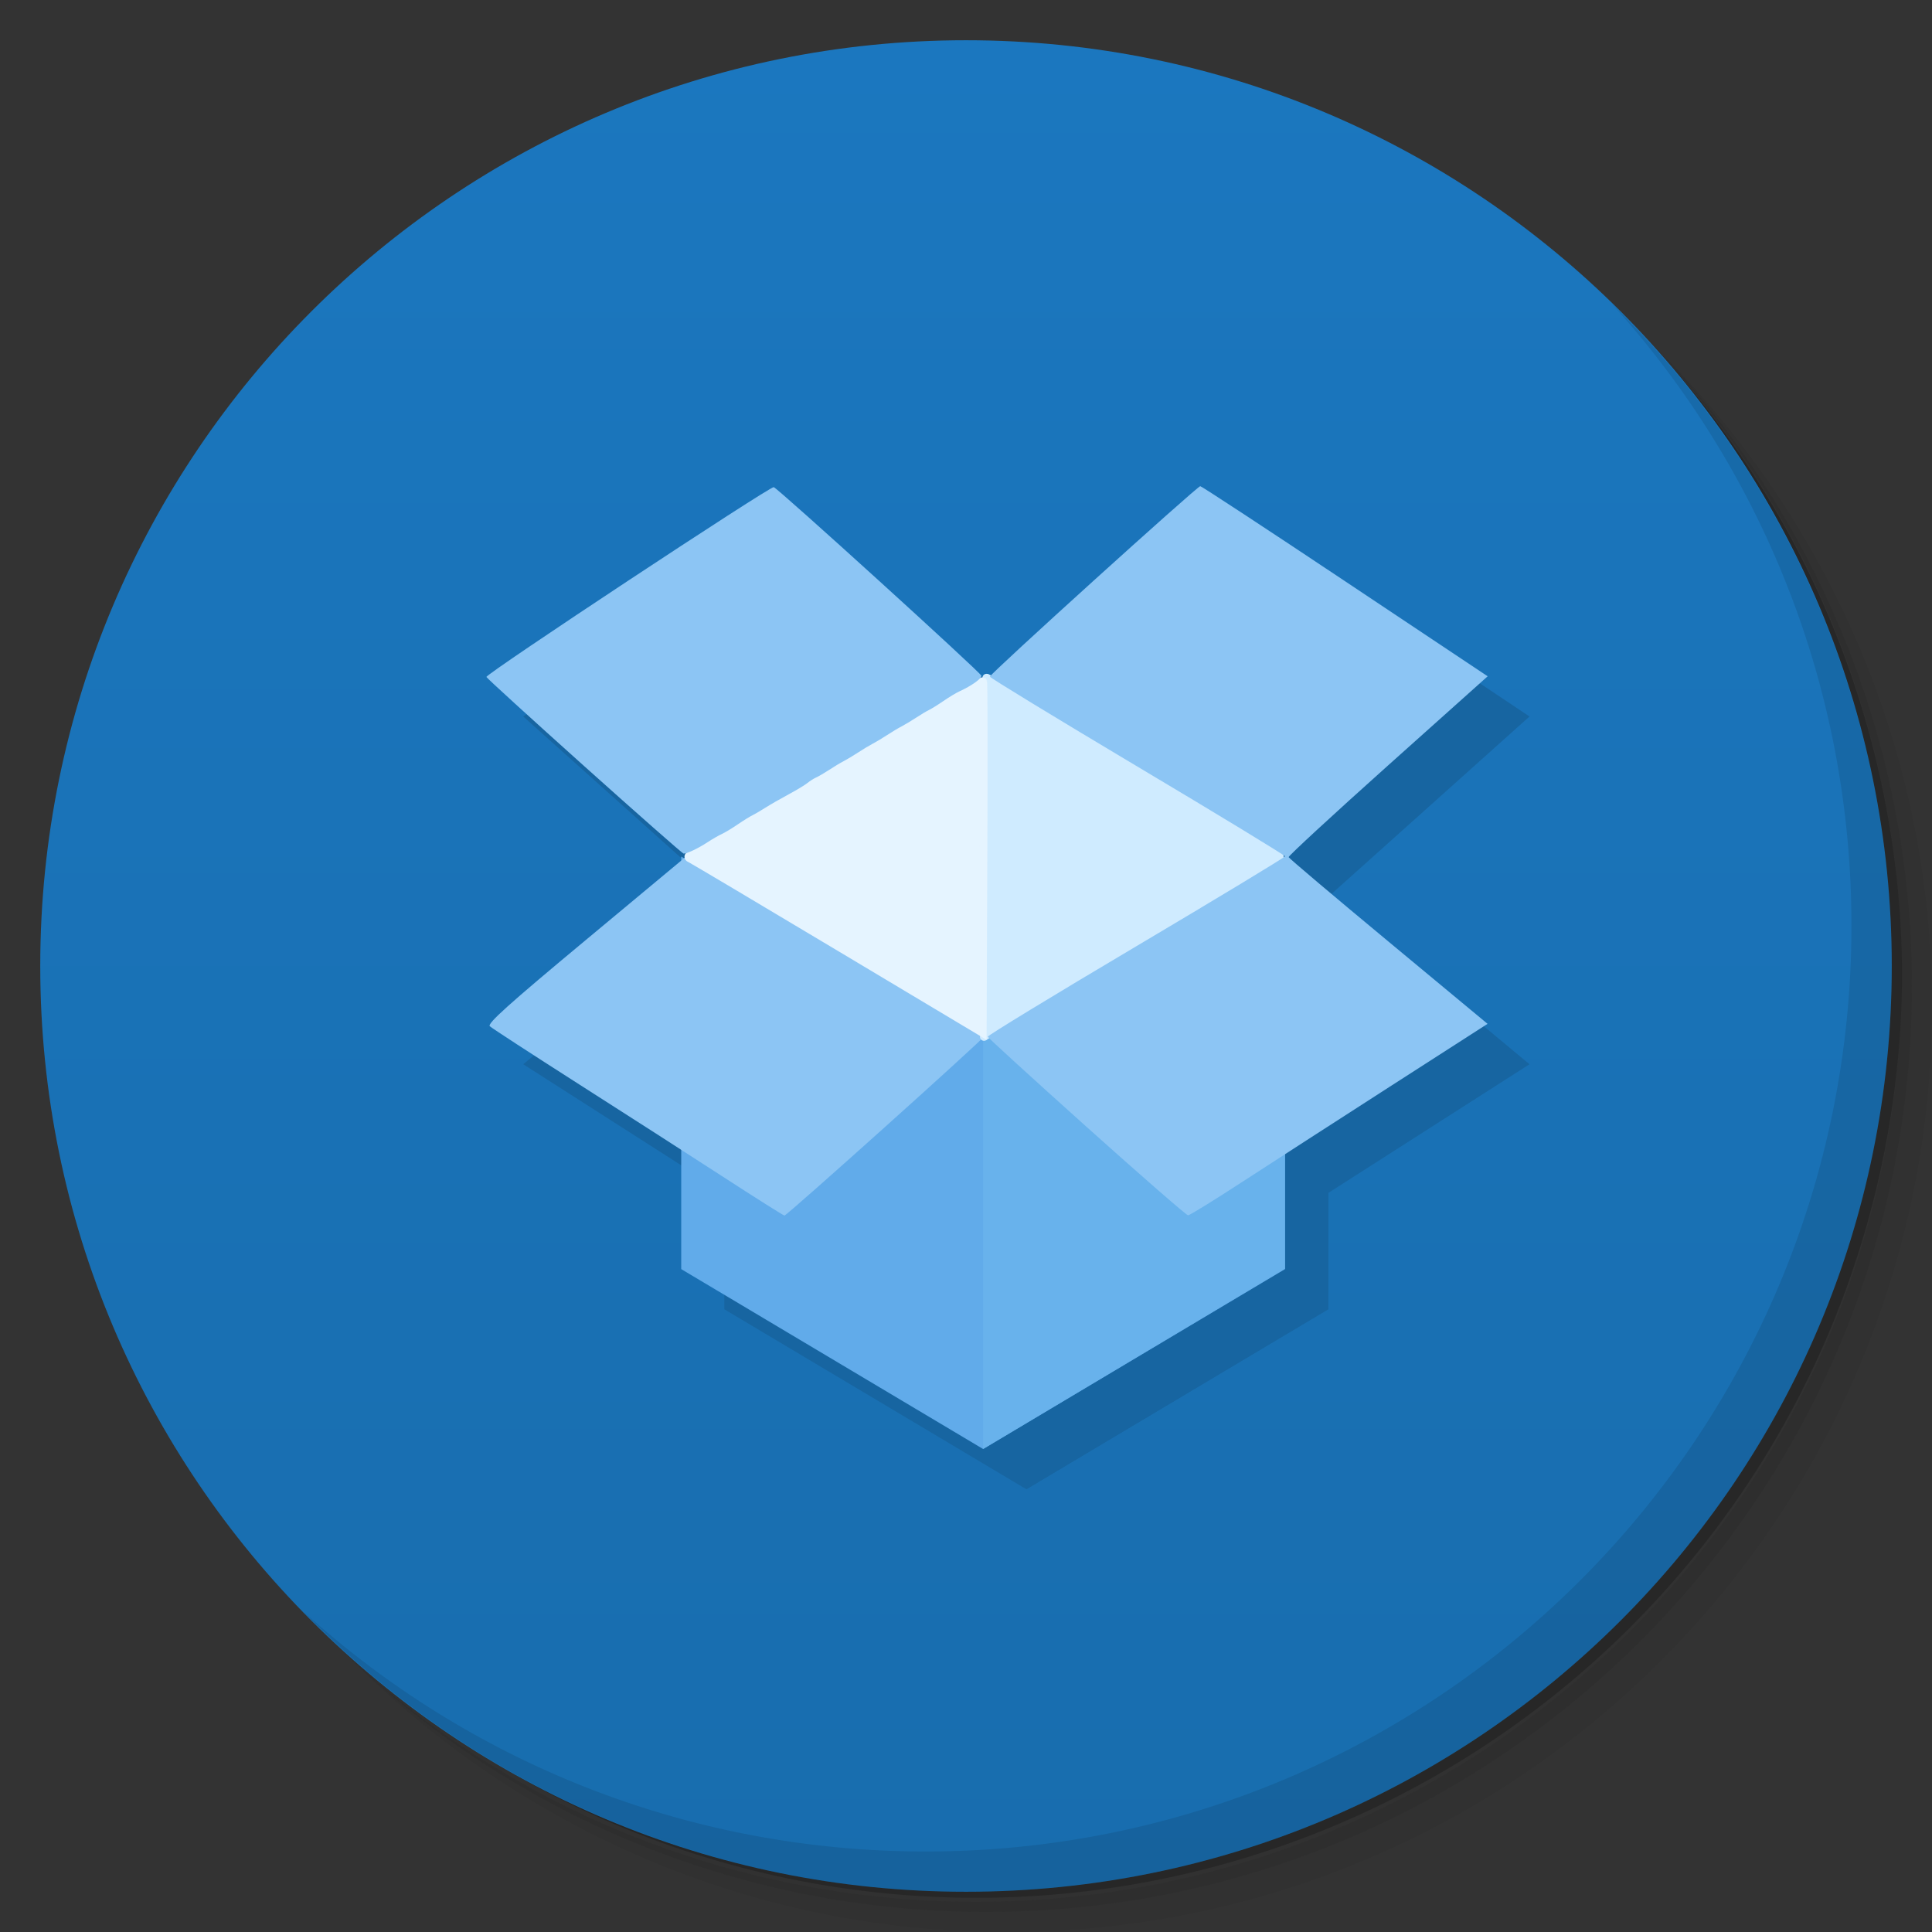 <?xml version="1.0"?>

<svg xmlns:dc="http://purl.org/dc/elements/1.1/" xmlns:cc="http://creativecommons.org/ns#" xmlns:rdf="http://www.w3.org/1999/02/22-rdf-syntax-ns#" xmlns:svg="http://www.w3.org/2000/svg" xmlns="http://www.w3.org/2000/svg" xmlns:sodipodi="http://sodipodi.sourceforge.net/DTD/sodipodi-0.dtd" xmlns:inkscape="http://www.inkscape.org/namespaces/inkscape" viewBox="0 0 48 48" id="svg5003" version="1.1" inkscape:version="0.91 r13725" sodipodi:docname="dropbox.svg" width="48" height="48">
  <rect x="0" y="0" width="48" height="48" fill="#333333" stroke="none"/>
  <sodipodi:namedview pagecolor="#ffffff" bordercolor="#666666" borderopacity="1" objecttolerance="10" gridtolerance="10" guidetolerance="10" inkscape:pageopacity="0" inkscape:pageshadow="2" inkscape:window-width="1366" inkscape:window-height="768" id="namedview5088" showgrid="false" inkscape:zoom="13.906433" inkscape:cx="31.770491" inkscape:cy="21.774708" inkscape:window-x="0" inkscape:window-y="0" inkscape:window-maximized="1" inkscape:current-layer="svg5003"></sodipodi:namedview>
  <defs id="defs5005">
    <linearGradient id="linearGradient3764" x1="1" x2="47" gradientUnits="userSpaceOnUse" gradientTransform="matrix(0,-1,1,0,-1.5e-6,48)">
      <stop stop-color="#186dae" stop-opacity="1" id="stop5008"></stop>
      <stop offset="1" stop-color="#1b77bf" stop-opacity="1" id="stop5010"></stop>
    </linearGradient>
    <clipPath id="clipPath-342848163">
      <g transform="translate(0,-1004.362)" id="g5013">
        <path d="m -24 13 c 0 1.105 -0.672 2 -1.5 2 -0.828 0 -1.5 -0.895 -1.5 -2 0 -1.105 0.672 -2 1.5 -2 0.828 0 1.5 0.895 1.5 2 z" transform="matrix(15.333,0,0,11.5,415,878.862)" fill="#1890d0" id="path5015"></path>
      </g>
    </clipPath>
    <clipPath id="clipPath-349538100">
      <g transform="translate(0,-1004.362)" id="g5018">
        <path d="m -24 13 c 0 1.105 -0.672 2 -1.5 2 -0.828 0 -1.5 -0.895 -1.5 -2 0 -1.105 0.672 -2 1.5 -2 0.828 0 1.5 0.895 1.5 2 z" transform="matrix(15.333,0,0,11.5,415,878.862)" fill="#1890d0" id="path5020"></path>
      </g>
    </clipPath>
  </defs>
  <g id="g5022">
    <path d="m 36.31 5 c 5.859 4.062 9.688 10.831 9.688 18.5 c 0 12.426 -10.07 22.5 -22.5 22.5 c -7.669 0 -14.438 -3.828 -18.5 -9.688 c 1.037 1.822 2.306 3.499 3.781 4.969 c 4.085 3.712 9.514 5.969 15.469 5.969 c 12.703 0 23 -10.298 23 -23 c 0 -5.954 -2.256 -11.384 -5.969 -15.469 c -1.469 -1.475 -3.147 -2.744 -4.969 -3.781 z m 4.969 3.781 c 3.854 4.113 6.219 9.637 6.219 15.719 c 0 12.703 -10.297 23 -23 23 c -6.081 0 -11.606 -2.364 -15.719 -6.219 c 4.16 4.144 9.883 6.719 16.219 6.719 c 12.703 0 23 -10.298 23 -23 c 0 -6.335 -2.575 -12.06 -6.719 -16.219 z" opacity="0.05" id="path5024"></path>
    <path d="m 41.28 8.781 c 3.712 4.085 5.969 9.514 5.969 15.469 c 0 12.703 -10.297 23 -23 23 c -5.954 0 -11.384 -2.256 -15.469 -5.969 c 4.113 3.854 9.637 6.219 15.719 6.219 c 12.703 0 23 -10.298 23 -23 c 0 -6.081 -2.364 -11.606 -6.219 -15.719 z" opacity="0.1" id="path5026"></path>
    <path d="m 31.25 2.375 c 8.615 3.154 14.75 11.417 14.75 21.13 c 0 12.426 -10.07 22.5 -22.5 22.5 c -9.708 0 -17.971 -6.135 -21.12 -14.75 a 23 23 0 0 0 44.875 -7 a 23 23 0 0 0 -16 -21.875 z" opacity="0.2" id="path5028"></path>
  </g>
  <g id="g5030">
    <path d="m 24 1 c 12.703 0 23 10.297 23 23 c 0 12.703 -10.297 23 -23 23 -12.703 0 -23 -10.297 -23 -23 0 -12.703 10.297 -23 23 -23 z" id="path5032" fill-opacity="1" fill="url(#linearGradient3764)"></path>
  </g>
  <g style="opacity:1;fill:#1765a1;fill-opacity:1" id="g5042-9" transform="translate(1,1)">
    
    <g style="fill:#1765a1;fill-opacity:1" id="g5044-3">
      <path style="fill:#1765a1;fill-opacity:1;fill-rule:nonzero;stroke:none" inkscape:connector-curvature="0" id="path5046-1" d="M 24.5,16.793 17,21.27 17,31.532 24.5,27.024 32,31.532 32,21.27 M 24.5,16.793"></path>
      <path style="fill:#1765a1;fill-opacity:1;fill-rule:nonzero;stroke:none" inkscape:connector-curvature="0" id="path5048-3" d="M 32,31.52 32,21.282 24.5,16.802 24.5,27.04 M 32,31.52"></path>
      <path style="fill:#1765a1;fill-opacity:1;fill-rule:nonzero;stroke:none" inkscape:connector-curvature="0" id="path5050-1" d="M 17,21.281 17,31.531 24.5,36 32,31.531 32,21.281 24.5,25.75 M 17,21.281"></path>
      <path style="fill:#1765a1;fill-opacity:1;fill-rule:nonzero;stroke:none" inkscape:connector-curvature="0" id="path5052-9" d="M 32,21.281 32,31.519 24.5,35.999 24.5,25.761 M 32,21.281"></path>
      <path style="fill:#1765a1;fill-opacity:1;fill-rule:nonzero;stroke:none" inkscape:connector-curvature="0" id="path5054-5" d="M 17,21.281 12,25.441 19.5,30.238 24.5,25.761 M 17,21.281"></path>
      <path style="fill:#1765a1;fill-opacity:1;fill-rule:nonzero;stroke:none" inkscape:connector-curvature="0" id="path5056-0" d="M 32,21.281 37,25.441 29.5,30.238 24.5,25.761 M 32,21.281"></path>
      <path style="fill:#1765a1;fill-opacity:1;fill-rule:nonzero;stroke:none" inkscape:connector-curvature="0" id="path5058-4" d="M 12,16.801 17,21.281 24.5,16.801 19.187,12 M 11.999,16.801"></path>
      <path style="fill:#1765a1;fill-opacity:1;fill-rule:nonzero;stroke:none" inkscape:connector-curvature="0" id="path5060-9" d="M 37,16.801 32,21.281 24.5,16.801 29.813,12 M 37.001,16.801"></path>
    </g>
  </g>
  <g id="g5034"></g>
  <g id="g5084">
    <path d="m 40.03 7.531 c 3.712 4.084 5.969 9.514 5.969 15.469 0 12.703 -10.297 23 -23 23 c -5.954 0 -11.384 -2.256 -15.469 -5.969 4.178 4.291 10.01 6.969 16.469 6.969 c 12.703 0 23 -10.298 23 -23 0 -6.462 -2.677 -12.291 -6.969 -16.469 z" opacity="0.1" id="path5086"></path>
  </g>
  <path inkscape:connector-curvature="0" style="fill:#61abea;fill-opacity:1;fill-rule:nonzero;stroke:none" d="M 16.925,21.281 16.925,31.531 24.425,36 31.925,31.531 31.925,21.281 24.425,25.75 M 16.925,21.281" id="path5072-3"></path>
  <path style="opacity:1;fill:#8cc5f4;fill-opacity:1;stroke:none;stroke-width:60;stroke-linecap:round;stroke-linejoin:round;stroke-miterlimit:4;stroke-dasharray:none;stroke-dashoffset:0;stroke-opacity:1" d="M 17.939,29.221 C 17.109,28.683 15.491,27.643 14.344,26.912 13.198,26.18 12.219,25.543 12.169,25.497 12.1,25.432 12.627,24.958 14.557,23.352 L 17.034,21.29 20.739,23.498 C 22.777,24.713 24.445,25.727 24.446,25.752 24.448,25.805 19.552,30.2 19.49,30.2 19.467,30.2 18.769,29.76 17.939,29.221 Z" id="path5706" inkscape:connector-curvature="0"></path>
  <path inkscape:connector-curvature="0" style="fill:#68b2ec;fill-opacity:1;fill-rule:nonzero;stroke:none" d="M 31.925,21.282 31.925,31.52 24.425,36 24.425,25.762 M 31.925,21.282" id="path5074-4"></path>
  <g id="g5852">
    <path inkscape:connector-curvature="0" id="path5714" d="M 24.448,21.286 C 24.448,18.73 24.475,16.824 24.511,16.837 24.766,16.933 31.838,21.252 31.812,21.295 31.793,21.325 30.201,22.295 28.274,23.449 26.348,24.604 24.698,25.597 24.61,25.654 L 24.448,25.759 24.448,21.286 Z" style="opacity:1;fill:#cfebff;fill-opacity:1;stroke:#cfebff;stroke-width:0.2;stroke-linecap:round;stroke-linejoin:round;stroke-miterlimit:4;stroke-dasharray:none;stroke-dashoffset:0;stroke-opacity:1"></path>
    <path inkscape:connector-curvature="0" id="path5716" d="M 20.816,23.508 C 18.839,22.325 17.188,21.345 17.149,21.33 17.109,21.315 17.093,21.286 17.113,21.266 17.197,21.178 24.399,16.897 24.423,16.92 24.437,16.935 24.44,18.906 24.43,21.302 L 24.412,25.658 20.816,23.508 Z" style="opacity:1;fill:#e5f4ff;fill-opacity:1;stroke:#e5f4ff;stroke-opacity:1;stroke-width:0.2;stroke-miterlimit:4;stroke-dasharray:none"></path>
  </g>
  <path style="opacity:1;fill:#8cc5f4;fill-opacity:1;stroke:none;stroke-width:60;stroke-linecap:round;stroke-linejoin:round;stroke-miterlimit:4;stroke-dasharray:none;stroke-dashoffset:0;stroke-opacity:1" d="M 27,28.001 C 25.656,26.795 24.549,25.785 24.541,25.757 24.532,25.729 26.19,24.719 28.225,23.513 30.259,22.307 31.924,21.3 31.925,21.275 31.926,21.251 30.277,20.247 28.26,19.046 26.244,17.844 24.594,16.839 24.593,16.811 24.591,16.745 29.746,12.079 29.82,12.079 29.851,12.079 31.471,13.142 33.419,14.441 L 36.961,16.802 34.479,19.023 C 33.114,20.245 32.005,21.268 32.016,21.296 32.026,21.325 33.142,22.269 34.496,23.393 L 36.958,25.437 34.532,26.996 C 33.198,27.854 31.54,28.924 30.848,29.374 30.155,29.825 29.557,30.194 29.517,30.194 29.478,30.194 28.345,29.207 27,28.001 Z" id="path5708" inkscape:connector-curvature="0"></path>
  <path style="opacity:1;fill:#8cc5f4;fill-opacity:1;stroke:none;stroke-width:60;stroke-linecap:round;stroke-linejoin:round;stroke-miterlimit:4;stroke-dasharray:none;stroke-dashoffset:0;stroke-opacity:1" d="M 14.512,19.032 C 13.18,17.838 12.088,16.842 12.085,16.819 12.074,16.738 19.142,12.07 19.224,12.103 19.355,12.157 24.368,16.71 24.382,16.788 24.394,16.856 24.138,17.039 23.836,17.177 23.757,17.213 23.579,17.32 23.441,17.415 23.303,17.51 23.141,17.61 23.081,17.639 23.022,17.667 22.876,17.754 22.758,17.832 22.639,17.91 22.477,18.007 22.398,18.048 22.319,18.088 22.157,18.186 22.039,18.263 21.92,18.341 21.758,18.438 21.679,18.479 21.6,18.52 21.438,18.617 21.32,18.695 21.201,18.773 21.039,18.87 20.96,18.911 20.881,18.951 20.719,19.049 20.601,19.127 20.482,19.205 20.336,19.29 20.277,19.316 20.218,19.342 20.121,19.404 20.061,19.453 20.002,19.502 19.792,19.628 19.594,19.735 19.396,19.841 19.137,19.99 19.019,20.065 18.9,20.141 18.754,20.226 18.695,20.255 18.636,20.283 18.474,20.383 18.335,20.478 18.197,20.573 18.019,20.68 17.94,20.717 17.861,20.753 17.699,20.846 17.58,20.924 17.343,21.08 17.059,21.214 16.982,21.207 16.955,21.204 15.843,20.225 14.512,19.032 Z" id="path5710" inkscape:connector-curvature="0"></path>
</svg>
